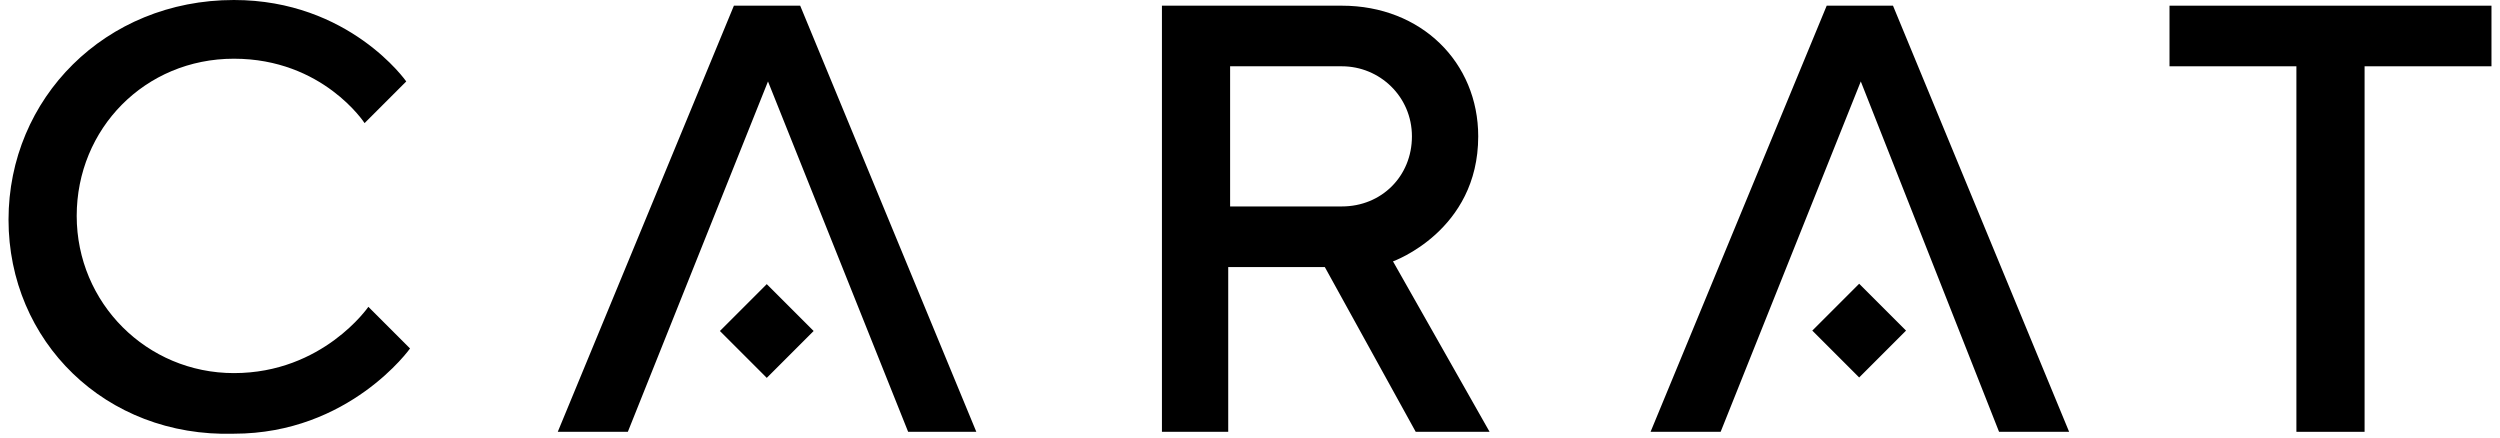 <?xml version="1.0"?>
<svg xmlns="http://www.w3.org/2000/svg" xmlns:xlink="http://www.w3.org/1999/xlink" xmlns:a="http://ns.adobe.com/AdobeSVGViewerExtensions/3.0/" version="1.1" x="0px" y="0px" class="icon-main-logo" width="800px" height="140px" viewBox="0 0 131.1 23.1" style="enable-background:new 0 0 131.1 23.1;" xml:space="preserve"> <style type="text/css"> .st0{fill:#000000;} </style> <defs> </defs> <path class="st0" d="M21,4.3l-2.2,2.2c0,0-2.2-3.4-6.9-3.4c-4.7,0-8.3,3.7-8.3,8.3s3.7,8.3,8.3,8.3c4.7,0,7.1-3.5,7.1-3.5l2.2,2.2 c0,0-3.2,4.5-9.3,4.5C5.1,23.1,0,18,0,11.6S5.1,0,11.9,0C18,0,21,4.3,21,4.3"/> <polygon class="st0" points="40.1,4.3 32.7,22.8 29,22.8 38.3,0.3 41.8,0.3 51.1,22.8 47.5,22.8 "/> <path class="st0" d="M60.9,0.3h9.5c4.2,0,7.2,3,7.2,6.9c0,5-4.5,6.6-4.5,6.6l5.1,9h-3.9l-4.8-8.7h-5.1v8.7h-3.5V0.3z M70.4,3.5h-5.9 v7.4h5.9c2.1,0,3.7-1.6,3.7-3.7C74.1,5.1,72.4,3.5,70.4,3.5"/> <polygon class="st0" points="131.1,0.3 131.1,3.5 124.4,3.5 124.4,22.8 120.8,22.8 120.8,3.5 114.1,3.5 114.1,0.3 "/> <rect x="38.3" y="15.7" transform="matrix(0.707 -0.707 0.707 0.707 -0.618 33.455)" class="st0" width="3.5" height="3.5"/> <polygon class="st0" points="97.8,4.3 90.4,22.8 86.7,22.8 96,0.3 99.5,0.3 108.8,22.8 105.1,22.8 "/> <rect x="96" y="15.7" transform="matrix(0.707 -0.707 0.707 0.707 16.267 74.228)" class="st0" width="3.5" height="3.5"/> </svg>
